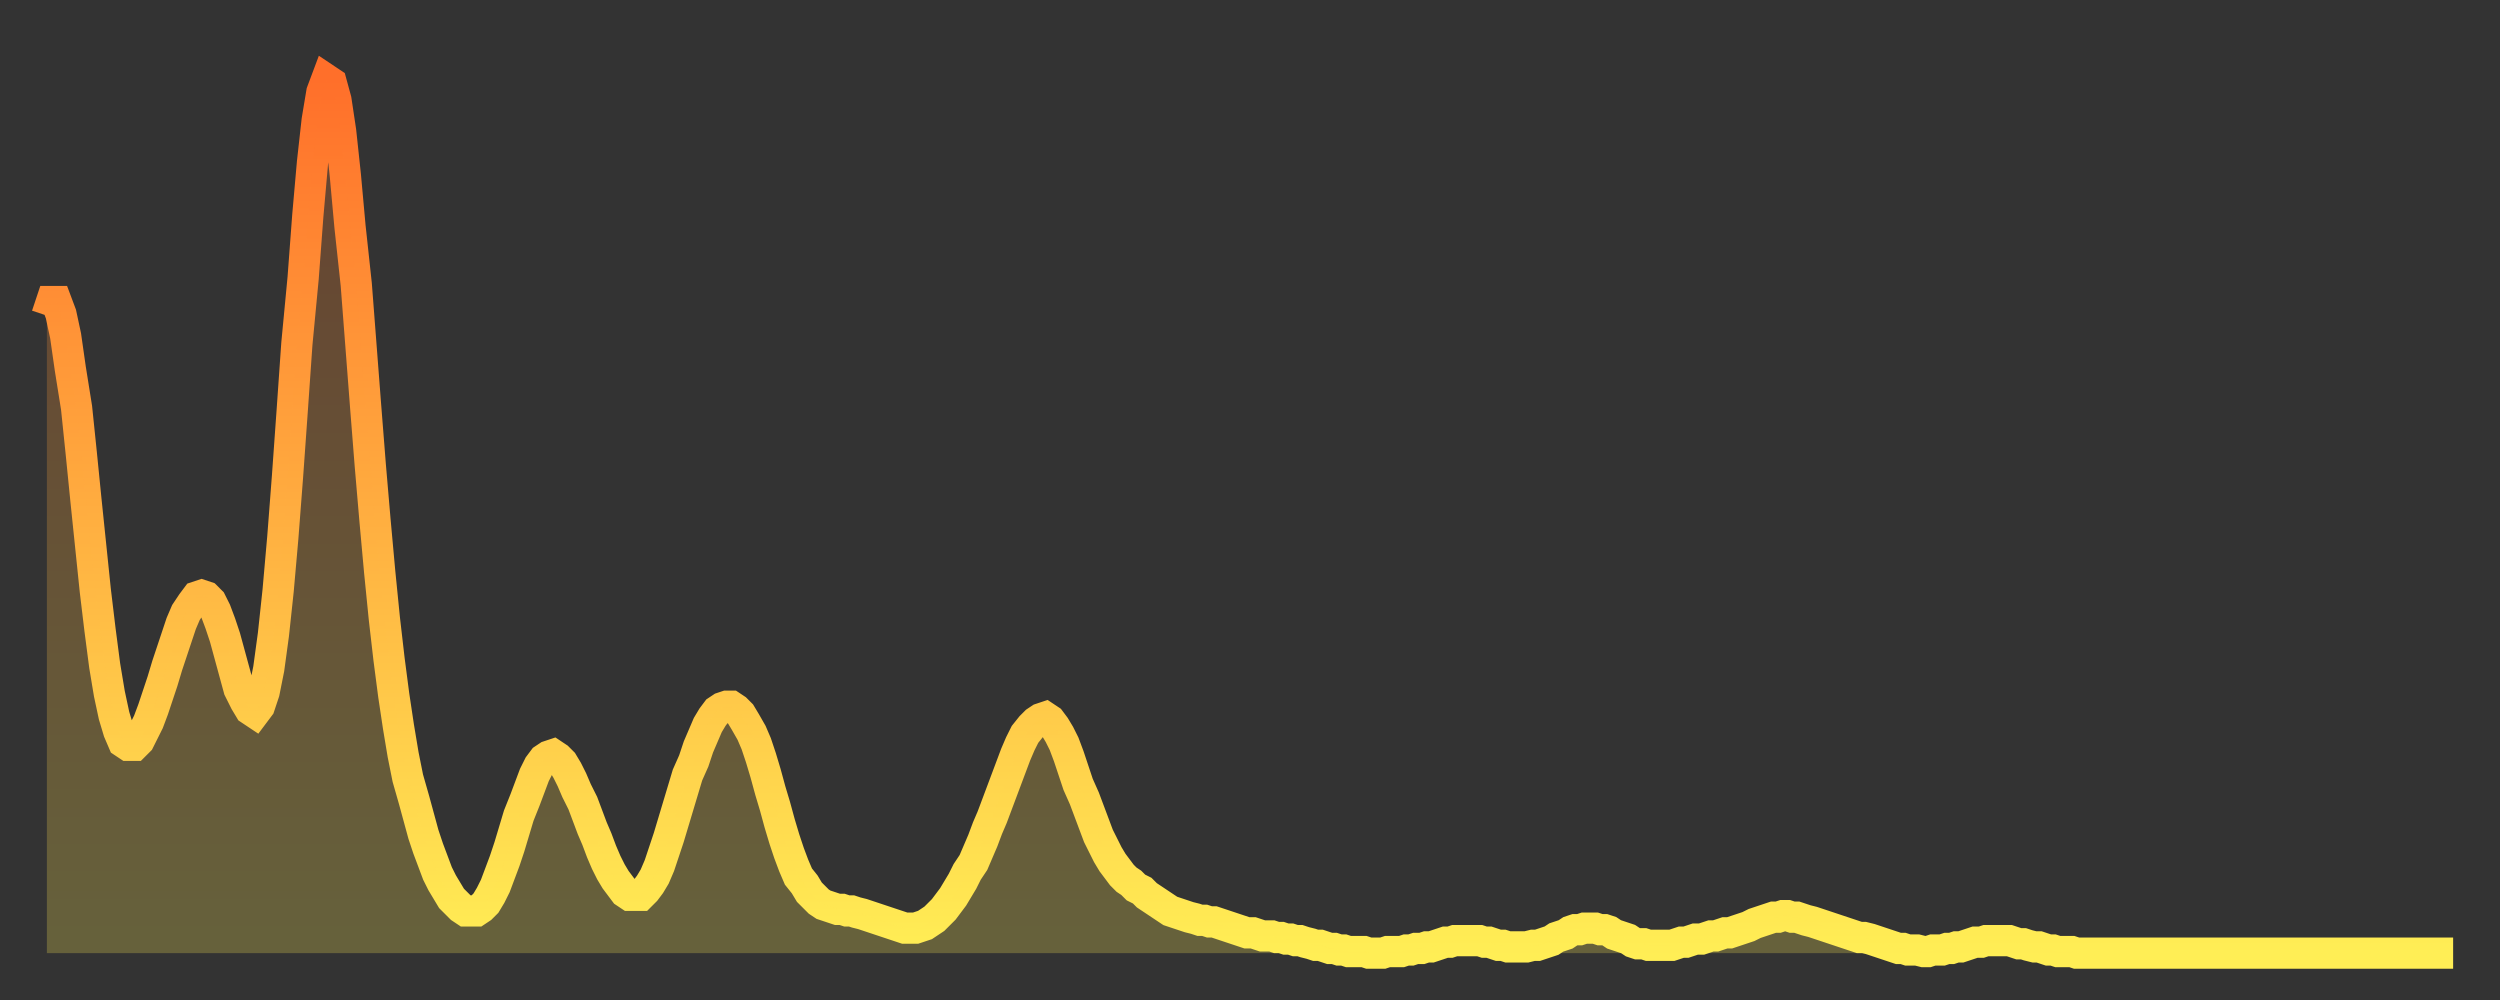 <?xml version="1.0" encoding="utf-8" ?>
<svg baseProfile="full" height="64" version="1.1" width="160" xmlns="http://www.w3.org/2000/svg" xmlns:ev="http://www.w3.org/2001/xml-events" xmlns:xlink="http://www.w3.org/1999/xlink"><rect width="100%" height="100%" fill="#333333" stroke="none"/><defs><linearGradient id="id99008" x1="0" x2="0" y1="0" y2="1"><stop offset="0%" stop-color="#ff6f2a" /><stop offset="50%" stop-color="#ffae40" /><stop offset="100%" stop-color="#ffee55" /></linearGradient></defs><g transform="translate(3,3)"><g><path d="M 0.0 17.2 L 0.3 16.3 0.6 16.3 0.9 17.1 1.2 18.5 1.5 20.6 1.9 23.1 2.2 26.0 2.5 29.0 2.8 31.9 3.1 34.8 3.4 37.3 3.7 39.6 4.0 41.4 4.3 42.8 4.6 43.8 4.9 44.5 5.2 44.7 5.6 44.7 5.9 44.4 6.2 43.8 6.5 43.2 6.8 42.4 7.1 41.5 7.4 40.6 7.7 39.6 8.0 38.7 8.3 37.8 8.6 36.9 8.9 36.2 9.3 35.6 9.6 35.2 9.9 35.1 10.2 35.2 10.5 35.5 10.8 36.1 11.1 36.9 11.4 37.8 11.7 38.9 12.0 40.0 12.3 41.1 12.7 41.9 13.0 42.4 13.3 42.6 13.6 42.2 13.9 41.3 14.2 39.8 14.5 37.6 14.8 34.8 15.1 31.4 15.4 27.5 15.7 23.3 16.0 19.0 16.4 14.8 16.7 10.8 17.0 7.4 17.3 4.7 17.6 2.9 17.9 2.1 18.2 2.3 18.5 3.4 18.8 5.4 19.1 8.2 19.4 11.5 19.8 15.2 20.1 19.1 20.4 23.0 20.7 26.8 21.0 30.3 21.3 33.6 21.6 36.6 21.9 39.2 22.2 41.5 22.5 43.5 22.8 45.3 23.1 46.8 23.5 48.2 23.8 49.3 24.1 50.4 24.4 51.3 24.7 52.1 25.0 52.9 25.3 53.5 25.6 54.0 25.9 54.5 26.2 54.8 26.5 55.1 26.8 55.3 27.2 55.3 27.5 55.3 27.8 55.1 28.1 54.8 28.4 54.3 28.7 53.7 29.0 52.9 29.3 52.1 29.6 51.2 29.9 50.2 30.2 49.2 30.6 48.2 30.9 47.4 31.2 46.6 31.5 46.0 31.8 45.6 32.1 45.4 32.4 45.3 32.7 45.5 33.0 45.8 33.3 46.3 33.6 46.9 33.9 47.6 34.3 48.4 34.6 49.2 34.9 50.0 35.2 50.7 35.5 51.5 35.8 52.2 36.1 52.8 36.4 53.3 36.7 53.7 37.0 54.1 37.3 54.3 37.7 54.3 38.0 54.3 38.3 54.0 38.6 53.6 38.9 53.1 39.2 52.4 39.5 51.5 39.8 50.6 40.1 49.6 40.4 48.6 40.7 47.6 41.0 46.6 41.4 45.7 41.7 44.8 42.0 44.1 42.3 43.4 42.6 42.9 42.9 42.5 43.2 42.3 43.5 42.2 43.8 42.2 44.1 42.4 44.4 42.7 44.7 43.2 45.1 43.9 45.4 44.6 45.7 45.5 46.0 46.5 46.3 47.6 46.6 48.6 46.9 49.7 47.2 50.7 47.5 51.6 47.8 52.4 48.1 53.1 48.5 53.6 48.8 54.1 49.1 54.4 49.4 54.7 49.7 54.9 50.0 55.0 50.3 55.1 50.6 55.2 50.9 55.2 51.2 55.3 51.5 55.3 51.8 55.4 52.2 55.5 52.5 55.6 52.8 55.7 53.1 55.8 53.4 55.9 53.7 56.0 54.0 56.1 54.3 56.2 54.6 56.3 54.9 56.4 55.2 56.4 55.6 56.4 55.9 56.3 56.2 56.2 56.5 56.0 56.8 55.8 57.1 55.5 57.4 55.2 57.7 54.8 58.0 54.4 58.3 53.9 58.6 53.4 58.9 52.8 59.3 52.2 59.6 51.5 59.9 50.8 60.2 50.0 60.5 49.3 60.8 48.5 61.1 47.7 61.4 46.9 61.7 46.1 62.0 45.3 62.3 44.6 62.6 44.0 63.0 43.5 63.3 43.2 63.6 43.0 63.9 42.9 64.2 43.1 64.5 43.5 64.8 44.0 65.1 44.6 65.4 45.4 65.7 46.3 66.0 47.2 66.4 48.1 66.7 48.9 67.0 49.7 67.3 50.5 67.6 51.1 67.9 51.7 68.2 52.2 68.5 52.6 68.8 53.0 69.1 53.3 69.4 53.5 69.7 53.8 70.1 54.0 70.4 54.3 70.7 54.5 71.0 54.7 71.3 54.9 71.6 55.1 71.9 55.3 72.2 55.4 72.5 55.5 72.8 55.6 73.1 55.7 73.5 55.8 73.8 55.9 74.1 55.9 74.4 56.0 74.7 56.0 75.0 56.1 75.3 56.2 75.6 56.3 75.9 56.4 76.2 56.5 76.5 56.6 76.8 56.7 77.2 56.7 77.5 56.8 77.8 56.9 78.1 56.9 78.4 56.9 78.7 57.0 79.0 57.0 79.3 57.1 79.6 57.1 79.9 57.2 80.2 57.2 80.5 57.3 80.9 57.4 81.2 57.5 81.5 57.5 81.8 57.6 82.1 57.7 82.4 57.7 82.7 57.8 83.0 57.8 83.3 57.9 83.6 57.9 83.9 57.9 84.3 57.9 84.6 58.0 84.9 58.0 85.2 58.0 85.5 58.0 85.8 57.9 86.1 57.9 86.4 57.9 86.7 57.9 87.0 57.8 87.3 57.8 87.6 57.7 88.0 57.7 88.3 57.6 88.6 57.6 88.9 57.5 89.2 57.4 89.5 57.3 89.8 57.3 90.1 57.2 90.4 57.2 90.7 57.2 91.0 57.2 91.4 57.2 91.7 57.2 92.0 57.3 92.3 57.3 92.6 57.4 92.9 57.5 93.2 57.5 93.5 57.6 93.8 57.6 94.1 57.6 94.4 57.6 94.7 57.6 95.1 57.5 95.4 57.5 95.7 57.4 96.0 57.3 96.3 57.2 96.6 57.0 96.9 56.9 97.2 56.8 97.5 56.6 97.8 56.5 98.1 56.5 98.4 56.4 98.8 56.4 99.1 56.4 99.4 56.5 99.7 56.5 100.0 56.6 100.3 56.8 100.6 56.9 100.9 57.0 101.2 57.1 101.5 57.3 101.8 57.4 102.2 57.4 102.5 57.5 102.8 57.5 103.1 57.5 103.4 57.5 103.7 57.5 104.0 57.5 104.3 57.4 104.6 57.3 104.9 57.3 105.2 57.2 105.5 57.1 105.9 57.1 106.2 57.0 106.5 56.9 106.8 56.9 107.1 56.8 107.4 56.7 107.7 56.7 108.0 56.6 108.3 56.5 108.6 56.4 108.9 56.3 109.3 56.1 109.6 56.0 109.9 55.9 110.2 55.8 110.5 55.7 110.8 55.7 111.1 55.6 111.4 55.6 111.7 55.7 112.0 55.7 112.3 55.8 112.6 55.9 113.0 56.0 113.3 56.1 113.6 56.2 113.9 56.3 114.2 56.4 114.5 56.5 114.8 56.6 115.1 56.7 115.4 56.8 115.7 56.9 116.0 57.0 116.3 57.0 116.7 57.1 117.0 57.2 117.3 57.3 117.6 57.4 117.9 57.5 118.2 57.6 118.5 57.7 118.8 57.7 119.1 57.8 119.4 57.8 119.7 57.8 120.1 57.9 120.4 57.9 120.7 57.8 121.0 57.8 121.3 57.8 121.6 57.7 121.9 57.7 122.2 57.6 122.5 57.6 122.8 57.5 123.1 57.4 123.4 57.3 123.8 57.3 124.1 57.2 124.4 57.2 124.7 57.2 125.0 57.2 125.3 57.2 125.6 57.2 125.9 57.3 126.2 57.4 126.5 57.4 126.8 57.5 127.2 57.6 127.5 57.6 127.8 57.7 128.1 57.8 128.4 57.8 128.7 57.9 129.0 57.9 129.3 57.9 129.6 57.9 129.9 58.0 130.2 58.0 130.5 58.0 130.9 58.0 131.2 58.0 131.5 58.0 131.8 58.0 132.1 58.0 132.4 58.0 132.7 58.0 133.0 58.0 133.3 58.0 133.6 58.0 133.9 58.0 134.2 58.0 134.6 58.0 134.9 58.0 135.2 58.0 135.5 58.0 135.8 58.0 136.1 58.0 136.4 58.0 136.7 58.0 137.0 58.0 137.3 58.0 137.6 58.0 138.0 58.0 138.3 58.0 138.6 58.0 138.9 58.0 139.2 58.0 139.5 58.0 139.8 58.0 140.1 58.0 140.4 58.0 140.7 58.0 141.0 58.0 141.3 58.0 141.7 58.0 142.0 58.0 142.3 58.0 142.6 58.0 142.9 58.0 143.2 58.0 143.5 58.0 143.8 58.0 144.1 58.0 144.4 58.0 144.7 58.0 145.1 58.0 145.4 58.0 145.7 58.0 146.0 58.0 146.3 58.0 146.6 58.0 146.9 58.0 147.2 58.0 147.5 58.0 147.8 58.0 148.1 58.0 148.4 58.0 148.8 58.0 149.1 58.0 149.4 58.0 149.7 58.0 150.0 58.0 150.3 58.0 150.6 58.0 150.9 58.0 151.2 58.0 151.5 58.0 151.8 58.0 152.1 58.0 152.5 58.0 152.8 58.0 153.1 58.0 153.4 58.0 153.7 58.0 154.0 58.0" fill="none" id="graph-curve" opacity="1" stroke="url(#id99008)" stroke-width="2" /><path d="M 0 58 L 0.0 17.2 0.3 16.3 0.6 16.3 0.9 17.1 1.2 18.5 1.5 20.6 1.9 23.1 2.2 26.0 2.5 29.0 2.8 31.9 3.1 34.8 3.4 37.3 3.7 39.6 4.0 41.4 4.3 42.8 4.6 43.8 4.9 44.5 5.2 44.7 5.6 44.7 5.9 44.4 6.2 43.8 6.5 43.2 6.8 42.4 7.1 41.5 7.4 40.6 7.7 39.6 8.0 38.7 8.3 37.8 8.6 36.9 8.9 36.2 9.3 35.6 9.6 35.2 9.9 35.1 10.2 35.2 10.5 35.5 10.8 36.1 11.1 36.9 11.4 37.8 11.7 38.9 12.0 40.0 12.3 41.1 12.7 41.9 13.0 42.4 13.3 42.6 13.6 42.2 13.9 41.3 14.2 39.8 14.5 37.6 14.8 34.8 15.1 31.4 15.4 27.5 15.7 23.3 16.0 19.0 16.4 14.8 16.7 10.8 17.0 7.4 17.3 4.7 17.6 2.9 17.9 2.1 18.2 2.3 18.5 3.4 18.8 5.4 19.1 8.2 19.4 11.5 19.8 15.2 20.1 19.1 20.4 23.0 20.7 26.8 21.0 30.3 21.3 33.6 21.6 36.6 21.9 39.2 22.2 41.5 22.5 43.5 22.8 45.3 23.1 46.8 23.5 48.2 23.8 49.3 24.1 50.4 24.4 51.3 24.7 52.1 25.0 52.9 25.3 53.5 25.6 54.0 25.9 54.5 26.2 54.8 26.5 55.1 26.8 55.3 27.2 55.3 27.5 55.3 27.8 55.1 28.1 54.8 28.4 54.3 28.7 53.7 29.0 52.9 29.3 52.1 29.6 51.2 29.9 50.2 30.2 49.2 30.6 48.2 30.9 47.4 31.2 46.6 31.5 46.0 31.8 45.6 32.1 45.4 32.4 45.3 32.7 45.5 33.0 45.8 33.3 46.3 33.6 46.9 33.9 47.6 34.3 48.4 34.6 49.2 34.9 50.0 35.2 50.7 35.5 51.5 35.8 52.2 36.1 52.8 36.4 53.3 36.7 53.7 37.0 54.1 37.3 54.3 37.7 54.3 38.0 54.3 38.3 54.0 38.6 53.6 38.9 53.1 39.2 52.4 39.5 51.5 39.8 50.6 40.1 49.6 40.4 48.6 40.7 47.6 41.0 46.6 41.4 45.7 41.7 44.8 42.0 44.1 42.3 43.4 42.6 42.9 42.9 42.5 43.2 42.3 43.5 42.2 43.8 42.2 44.1 42.4 44.4 42.7 44.7 43.2 45.1 43.9 45.4 44.6 45.7 45.5 46.0 46.5 46.3 47.6 46.6 48.6 46.9 49.7 47.2 50.7 47.5 51.6 47.8 52.4 48.1 53.1 48.5 53.6 48.8 54.1 49.1 54.4 49.4 54.7 49.7 54.9 50.0 55.0 50.3 55.1 50.6 55.2 50.9 55.2 51.2 55.3 51.5 55.3 51.8 55.4 52.2 55.5 52.5 55.6 52.8 55.7 53.1 55.8 53.4 55.9 53.7 56.0 54.0 56.1 54.3 56.2 54.6 56.3 54.9 56.4 55.2 56.4 55.6 56.4 55.9 56.3 56.2 56.2 56.5 56.0 56.8 55.8 57.1 55.5 57.4 55.2 57.7 54.8 58.0 54.4 58.3 53.9 58.6 53.4 58.9 52.8 59.3 52.2 59.6 51.5 59.9 50.8 60.2 50.0 60.5 49.3 60.8 48.5 61.1 47.7 61.4 46.9 61.7 46.1 62.0 45.3 62.3 44.6 62.6 44.0 63.0 43.5 63.3 43.2 63.6 43.0 63.9 42.9 64.2 43.1 64.5 43.5 64.8 44.0 65.1 44.6 65.4 45.4 65.7 46.3 66.0 47.2 66.4 48.1 66.7 48.9 67.0 49.7 67.3 50.5 67.6 51.1 67.9 51.7 68.2 52.2 68.5 52.6 68.8 53.0 69.1 53.3 69.4 53.5 69.7 53.8 70.1 54.0 70.4 54.3 70.7 54.5 71.0 54.7 71.3 54.9 71.6 55.1 71.9 55.3 72.2 55.4 72.5 55.5 72.8 55.6 73.1 55.7 73.5 55.8 73.8 55.9 74.1 55.9 74.4 56.0 74.7 56.0 75.0 56.1 75.3 56.2 75.6 56.3 75.9 56.4 76.2 56.5 76.5 56.6 76.8 56.7 77.2 56.7 77.5 56.8 77.8 56.9 78.1 56.9 78.4 56.9 78.7 57.0 79.0 57.0 79.3 57.1 79.6 57.1 79.9 57.2 80.2 57.2 80.5 57.3 80.9 57.4 81.2 57.5 81.5 57.5 81.8 57.6 82.1 57.7 82.4 57.7 82.7 57.8 83.0 57.8 83.3 57.9 83.6 57.9 83.9 57.9 84.3 57.9 84.6 58.0 84.9 58.0 85.2 58.0 85.5 58.0 85.8 57.9 86.1 57.9 86.4 57.9 86.7 57.9 87.0 57.8 87.3 57.8 87.6 57.7 88.0 57.7 88.3 57.6 88.6 57.6 88.9 57.5 89.2 57.4 89.5 57.3 89.8 57.3 90.1 57.2 90.4 57.2 90.7 57.2 91.0 57.2 91.4 57.2 91.7 57.2 92.0 57.3 92.3 57.3 92.6 57.4 92.9 57.5 93.2 57.5 93.5 57.6 93.8 57.6 94.1 57.6 94.4 57.6 94.7 57.6 95.1 57.5 95.4 57.5 95.7 57.4 96.0 57.3 96.3 57.2 96.6 57.0 96.9 56.9 97.2 56.8 97.5 56.6 97.8 56.5 98.1 56.5 98.4 56.4 98.8 56.4 99.1 56.4 99.4 56.5 99.7 56.5 100.0 56.6 100.3 56.8 100.6 56.9 100.9 57.0 101.2 57.1 101.5 57.3 101.8 57.4 102.2 57.4 102.5 57.5 102.8 57.5 103.1 57.5 103.4 57.5 103.7 57.5 104.0 57.5 104.3 57.4 104.6 57.3 104.9 57.3 105.2 57.2 105.5 57.1 105.9 57.1 106.2 57.0 106.5 56.9 106.8 56.9 107.1 56.8 107.4 56.7 107.7 56.7 108.0 56.6 108.3 56.5 108.6 56.4 108.9 56.3 109.3 56.1 109.6 56.0 109.9 55.9 110.2 55.8 110.5 55.7 110.8 55.7 111.1 55.6 111.4 55.6 111.7 55.7 112.0 55.7 112.3 55.8 112.6 55.9 113.0 56.0 113.3 56.1 113.6 56.2 113.9 56.3 114.2 56.4 114.5 56.5 114.8 56.6 115.1 56.7 115.4 56.8 115.7 56.9 116.0 57.0 116.3 57.0 116.7 57.1 117.0 57.2 117.3 57.3 117.6 57.4 117.9 57.5 118.2 57.6 118.5 57.7 118.8 57.7 119.1 57.8 119.4 57.8 119.7 57.8 120.1 57.9 120.4 57.9 120.7 57.8 121.0 57.8 121.3 57.8 121.6 57.7 121.9 57.7 122.2 57.6 122.5 57.6 122.8 57.5 123.1 57.4 123.4 57.3 123.8 57.3 124.1 57.2 124.4 57.2 124.7 57.2 125.0 57.2 125.3 57.2 125.6 57.2 125.9 57.3 126.2 57.4 126.5 57.4 126.8 57.5 127.2 57.6 127.5 57.6 127.8 57.7 128.1 57.8 128.4 57.8 128.7 57.9 129.0 57.9 129.3 57.9 129.6 57.9 129.9 58.0 130.2 58.0 130.5 58.0 130.9 58.0 131.2 58.0 131.5 58.0 131.8 58.0 132.1 58.0 132.4 58.0 132.7 58.0 133.0 58.0 133.3 58.0 133.6 58.0 133.9 58.0 134.2 58.0 134.6 58.0 134.9 58.0 135.2 58.0 135.5 58.0 135.8 58.0 136.1 58.0 136.4 58.0 136.7 58.0 137.0 58.0 137.3 58.0 137.6 58.0 138.0 58.0 138.3 58.0 138.6 58.0 138.9 58.0 139.2 58.0 139.5 58.0 139.8 58.0 140.1 58.0 140.4 58.0 140.7 58.0 141.0 58.0 141.3 58.0 141.7 58.0 142.0 58.0 142.3 58.0 142.6 58.0 142.9 58.0 143.2 58.0 143.5 58.0 143.8 58.0 144.1 58.0 144.4 58.0 144.7 58.0 145.1 58.0 145.4 58.0 145.7 58.0 146.0 58.0 146.3 58.0 146.6 58.0 146.9 58.0 147.2 58.0 147.5 58.0 147.8 58.0 148.1 58.0 148.4 58.0 148.8 58.0 149.1 58.0 149.4 58.0 149.7 58.0 150.0 58.0 150.3 58.0 150.6 58.0 150.9 58.0 151.2 58.0 151.5 58.0 151.8 58.0 152.1 58.0 152.5 58.0 152.8 58.0 153.1 58.0 153.4 58.0 153.7 58.0 154.0 58.0 154 58" fill="url(#id99008)" fill-opacity=".25" id="graph-shadow" /></g></g></svg>